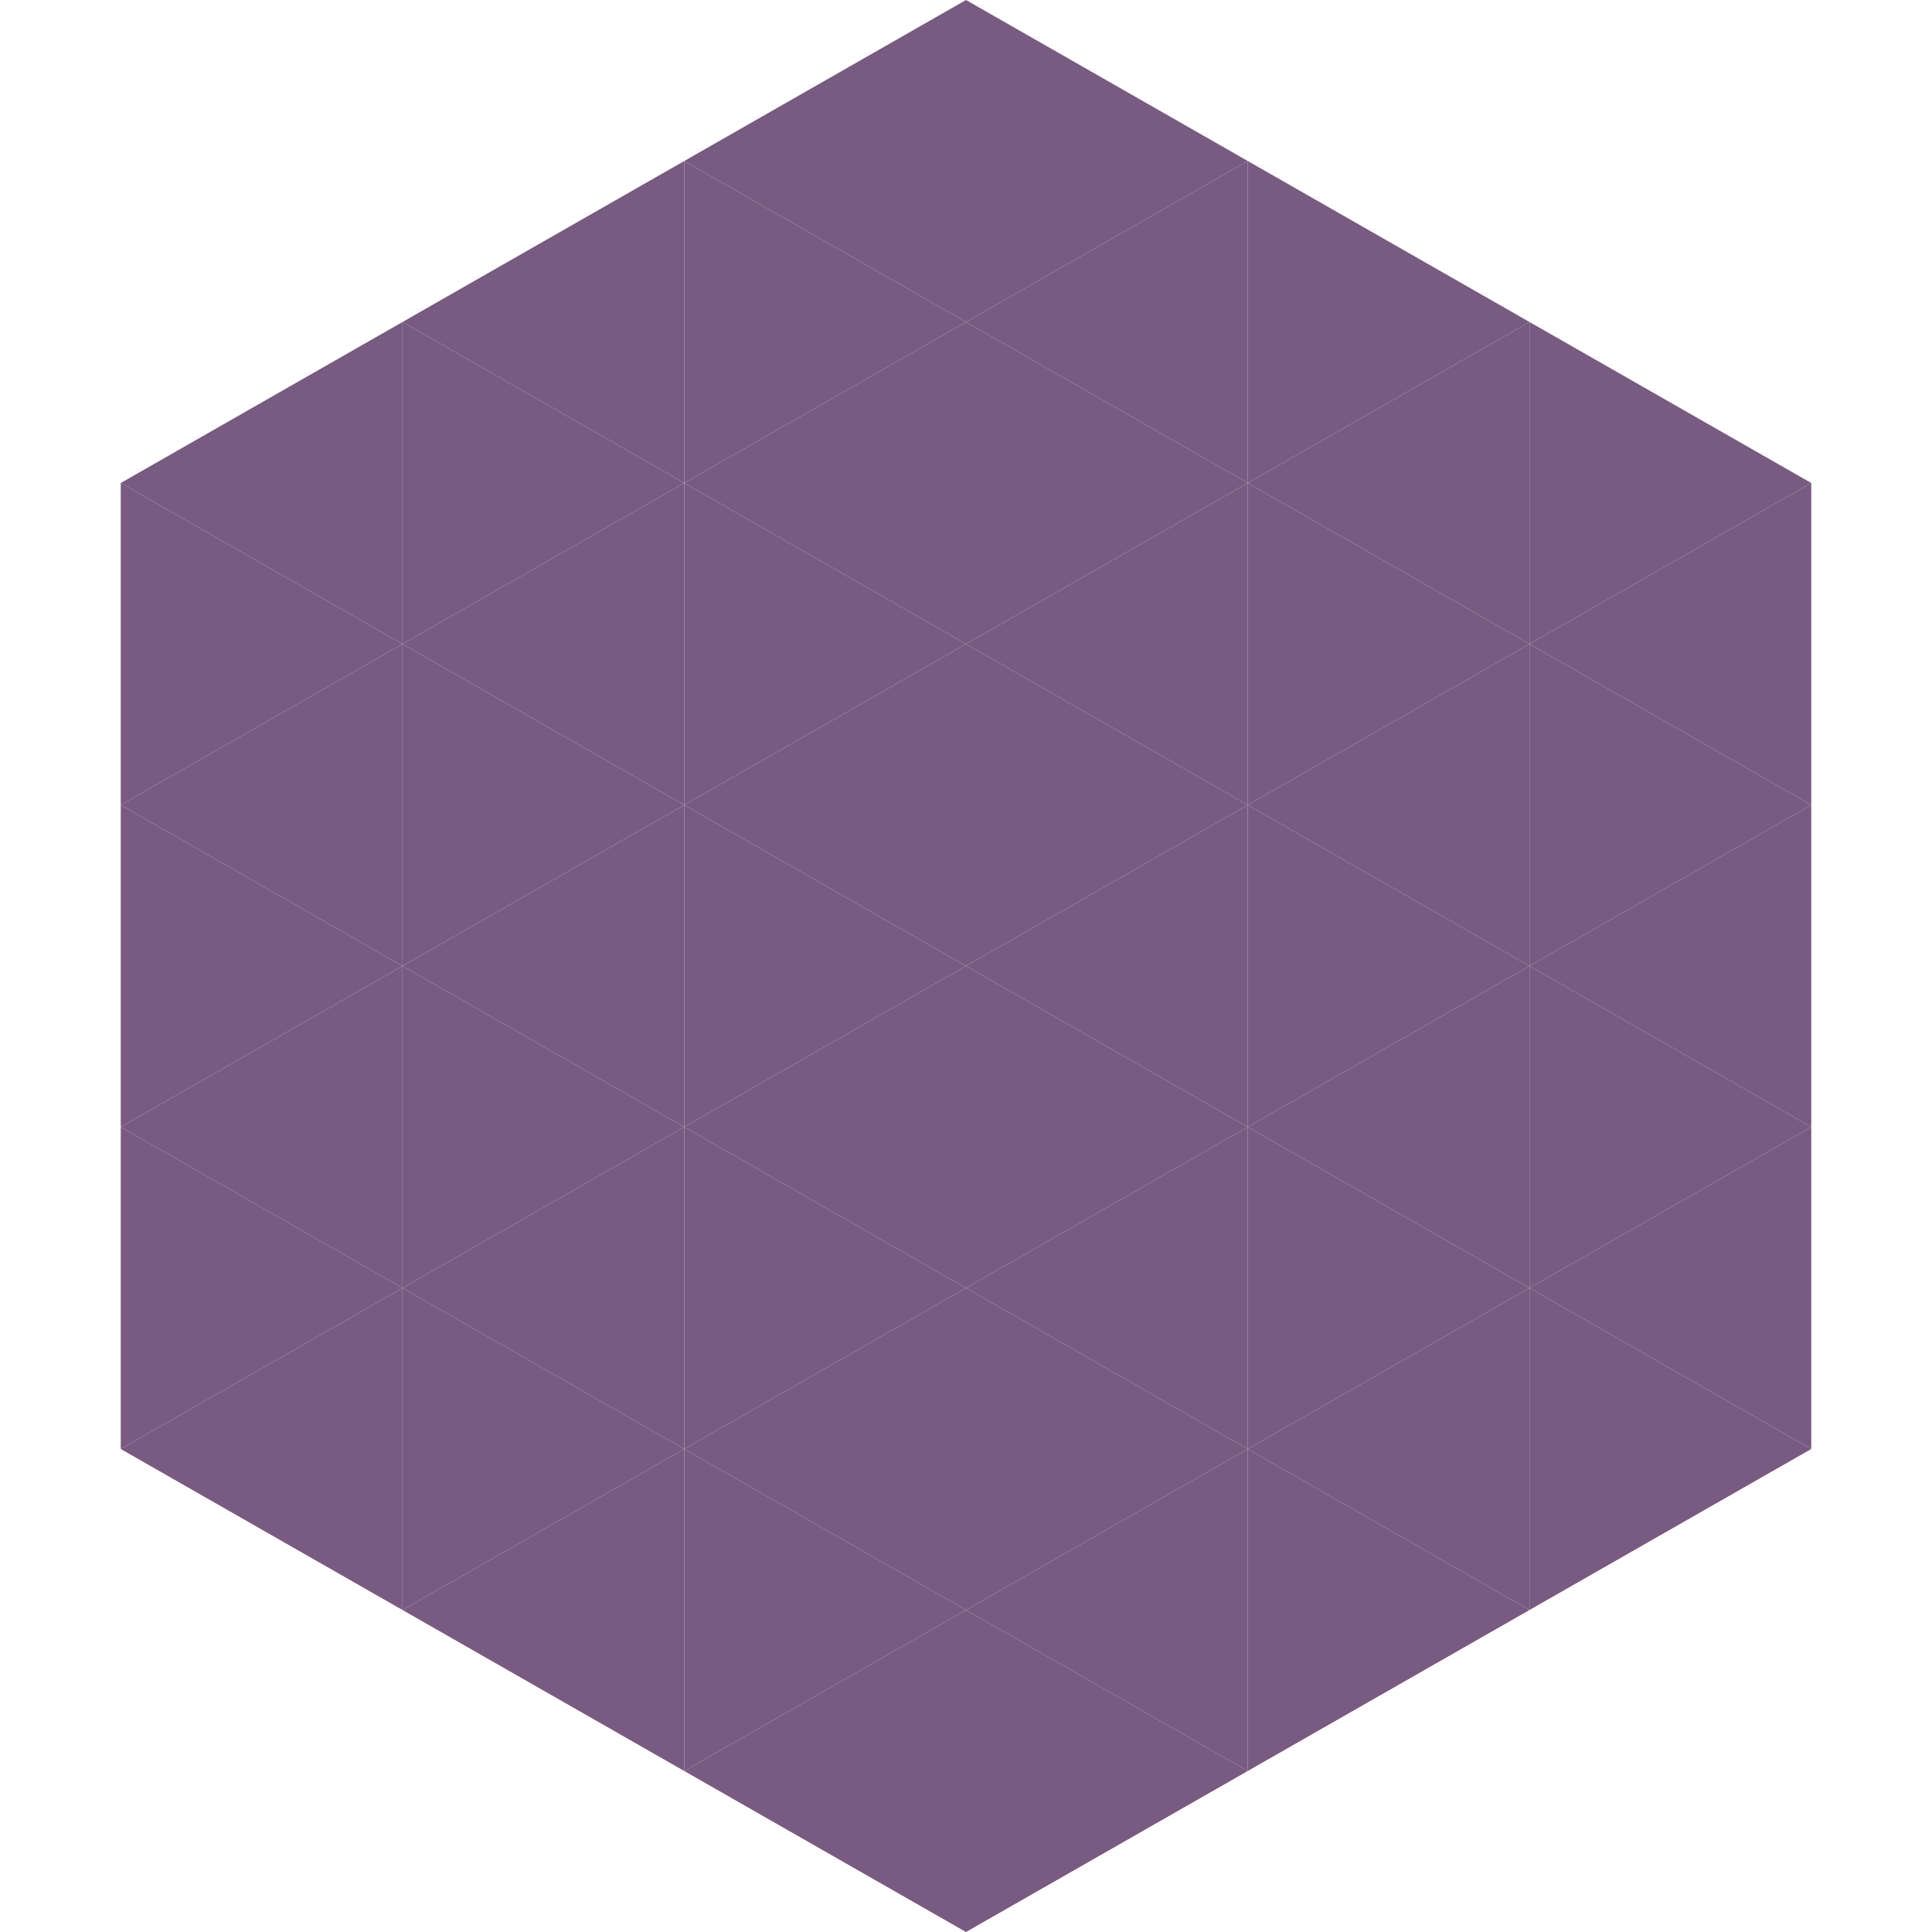 <?xml version="1.0"?>
<!-- Generated by SVGo -->
<svg width="240" height="240"
     xmlns="http://www.w3.org/2000/svg"
     xmlns:xlink="http://www.w3.org/1999/xlink">
<polygon points="50,40 15,60 50,80" style="fill:rgb(121,90,129)" />
<polygon points="190,40 225,60 190,80" style="fill:rgb(121,90,129)" />
<polygon points="15,60 50,80 15,100" style="fill:rgb(121,90,129)" />
<polygon points="225,60 190,80 225,100" style="fill:rgb(121,90,129)" />
<polygon points="50,80 15,100 50,120" style="fill:rgb(121,90,129)" />
<polygon points="190,80 225,100 190,120" style="fill:rgb(121,90,129)" />
<polygon points="15,100 50,120 15,140" style="fill:rgb(121,90,129)" />
<polygon points="225,100 190,120 225,140" style="fill:rgb(121,90,129)" />
<polygon points="50,120 15,140 50,160" style="fill:rgb(121,90,129)" />
<polygon points="190,120 225,140 190,160" style="fill:rgb(121,90,129)" />
<polygon points="15,140 50,160 15,180" style="fill:rgb(121,90,129)" />
<polygon points="225,140 190,160 225,180" style="fill:rgb(121,90,129)" />
<polygon points="50,160 15,180 50,200" style="fill:rgb(121,90,129)" />
<polygon points="190,160 225,180 190,200" style="fill:rgb(121,90,129)" />
<polygon points="15,180 50,200 15,220" style="fill:rgb(255,255,255); fill-opacity:0" />
<polygon points="225,180 190,200 225,220" style="fill:rgb(255,255,255); fill-opacity:0" />
<polygon points="50,0 85,20 50,40" style="fill:rgb(255,255,255); fill-opacity:0" />
<polygon points="190,0 155,20 190,40" style="fill:rgb(255,255,255); fill-opacity:0" />
<polygon points="85,20 50,40 85,60" style="fill:rgb(121,90,129)" />
<polygon points="155,20 190,40 155,60" style="fill:rgb(121,90,129)" />
<polygon points="50,40 85,60 50,80" style="fill:rgb(121,90,129)" />
<polygon points="190,40 155,60 190,80" style="fill:rgb(121,90,129)" />
<polygon points="85,60 50,80 85,100" style="fill:rgb(121,90,129)" />
<polygon points="155,60 190,80 155,100" style="fill:rgb(121,90,129)" />
<polygon points="50,80 85,100 50,120" style="fill:rgb(121,90,129)" />
<polygon points="190,80 155,100 190,120" style="fill:rgb(121,90,129)" />
<polygon points="85,100 50,120 85,140" style="fill:rgb(121,90,129)" />
<polygon points="155,100 190,120 155,140" style="fill:rgb(121,90,129)" />
<polygon points="50,120 85,140 50,160" style="fill:rgb(121,90,129)" />
<polygon points="190,120 155,140 190,160" style="fill:rgb(121,90,129)" />
<polygon points="85,140 50,160 85,180" style="fill:rgb(121,90,129)" />
<polygon points="155,140 190,160 155,180" style="fill:rgb(121,90,129)" />
<polygon points="50,160 85,180 50,200" style="fill:rgb(121,90,129)" />
<polygon points="190,160 155,180 190,200" style="fill:rgb(121,90,129)" />
<polygon points="85,180 50,200 85,220" style="fill:rgb(121,90,129)" />
<polygon points="155,180 190,200 155,220" style="fill:rgb(121,90,129)" />
<polygon points="120,0 85,20 120,40" style="fill:rgb(121,90,129)" />
<polygon points="120,0 155,20 120,40" style="fill:rgb(121,90,129)" />
<polygon points="85,20 120,40 85,60" style="fill:rgb(121,90,129)" />
<polygon points="155,20 120,40 155,60" style="fill:rgb(121,90,129)" />
<polygon points="120,40 85,60 120,80" style="fill:rgb(121,90,129)" />
<polygon points="120,40 155,60 120,80" style="fill:rgb(121,90,129)" />
<polygon points="85,60 120,80 85,100" style="fill:rgb(121,90,129)" />
<polygon points="155,60 120,80 155,100" style="fill:rgb(121,90,129)" />
<polygon points="120,80 85,100 120,120" style="fill:rgb(121,90,129)" />
<polygon points="120,80 155,100 120,120" style="fill:rgb(121,90,129)" />
<polygon points="85,100 120,120 85,140" style="fill:rgb(121,90,129)" />
<polygon points="155,100 120,120 155,140" style="fill:rgb(121,90,129)" />
<polygon points="120,120 85,140 120,160" style="fill:rgb(121,90,129)" />
<polygon points="120,120 155,140 120,160" style="fill:rgb(121,90,129)" />
<polygon points="85,140 120,160 85,180" style="fill:rgb(121,90,129)" />
<polygon points="155,140 120,160 155,180" style="fill:rgb(121,90,129)" />
<polygon points="120,160 85,180 120,200" style="fill:rgb(121,90,129)" />
<polygon points="120,160 155,180 120,200" style="fill:rgb(121,90,129)" />
<polygon points="85,180 120,200 85,220" style="fill:rgb(121,90,129)" />
<polygon points="155,180 120,200 155,220" style="fill:rgb(121,90,129)" />
<polygon points="120,200 85,220 120,240" style="fill:rgb(121,90,129)" />
<polygon points="120,200 155,220 120,240" style="fill:rgb(121,90,129)" />
<polygon points="85,220 120,240 85,260" style="fill:rgb(255,255,255); fill-opacity:0" />
<polygon points="155,220 120,240 155,260" style="fill:rgb(255,255,255); fill-opacity:0" />
</svg>
